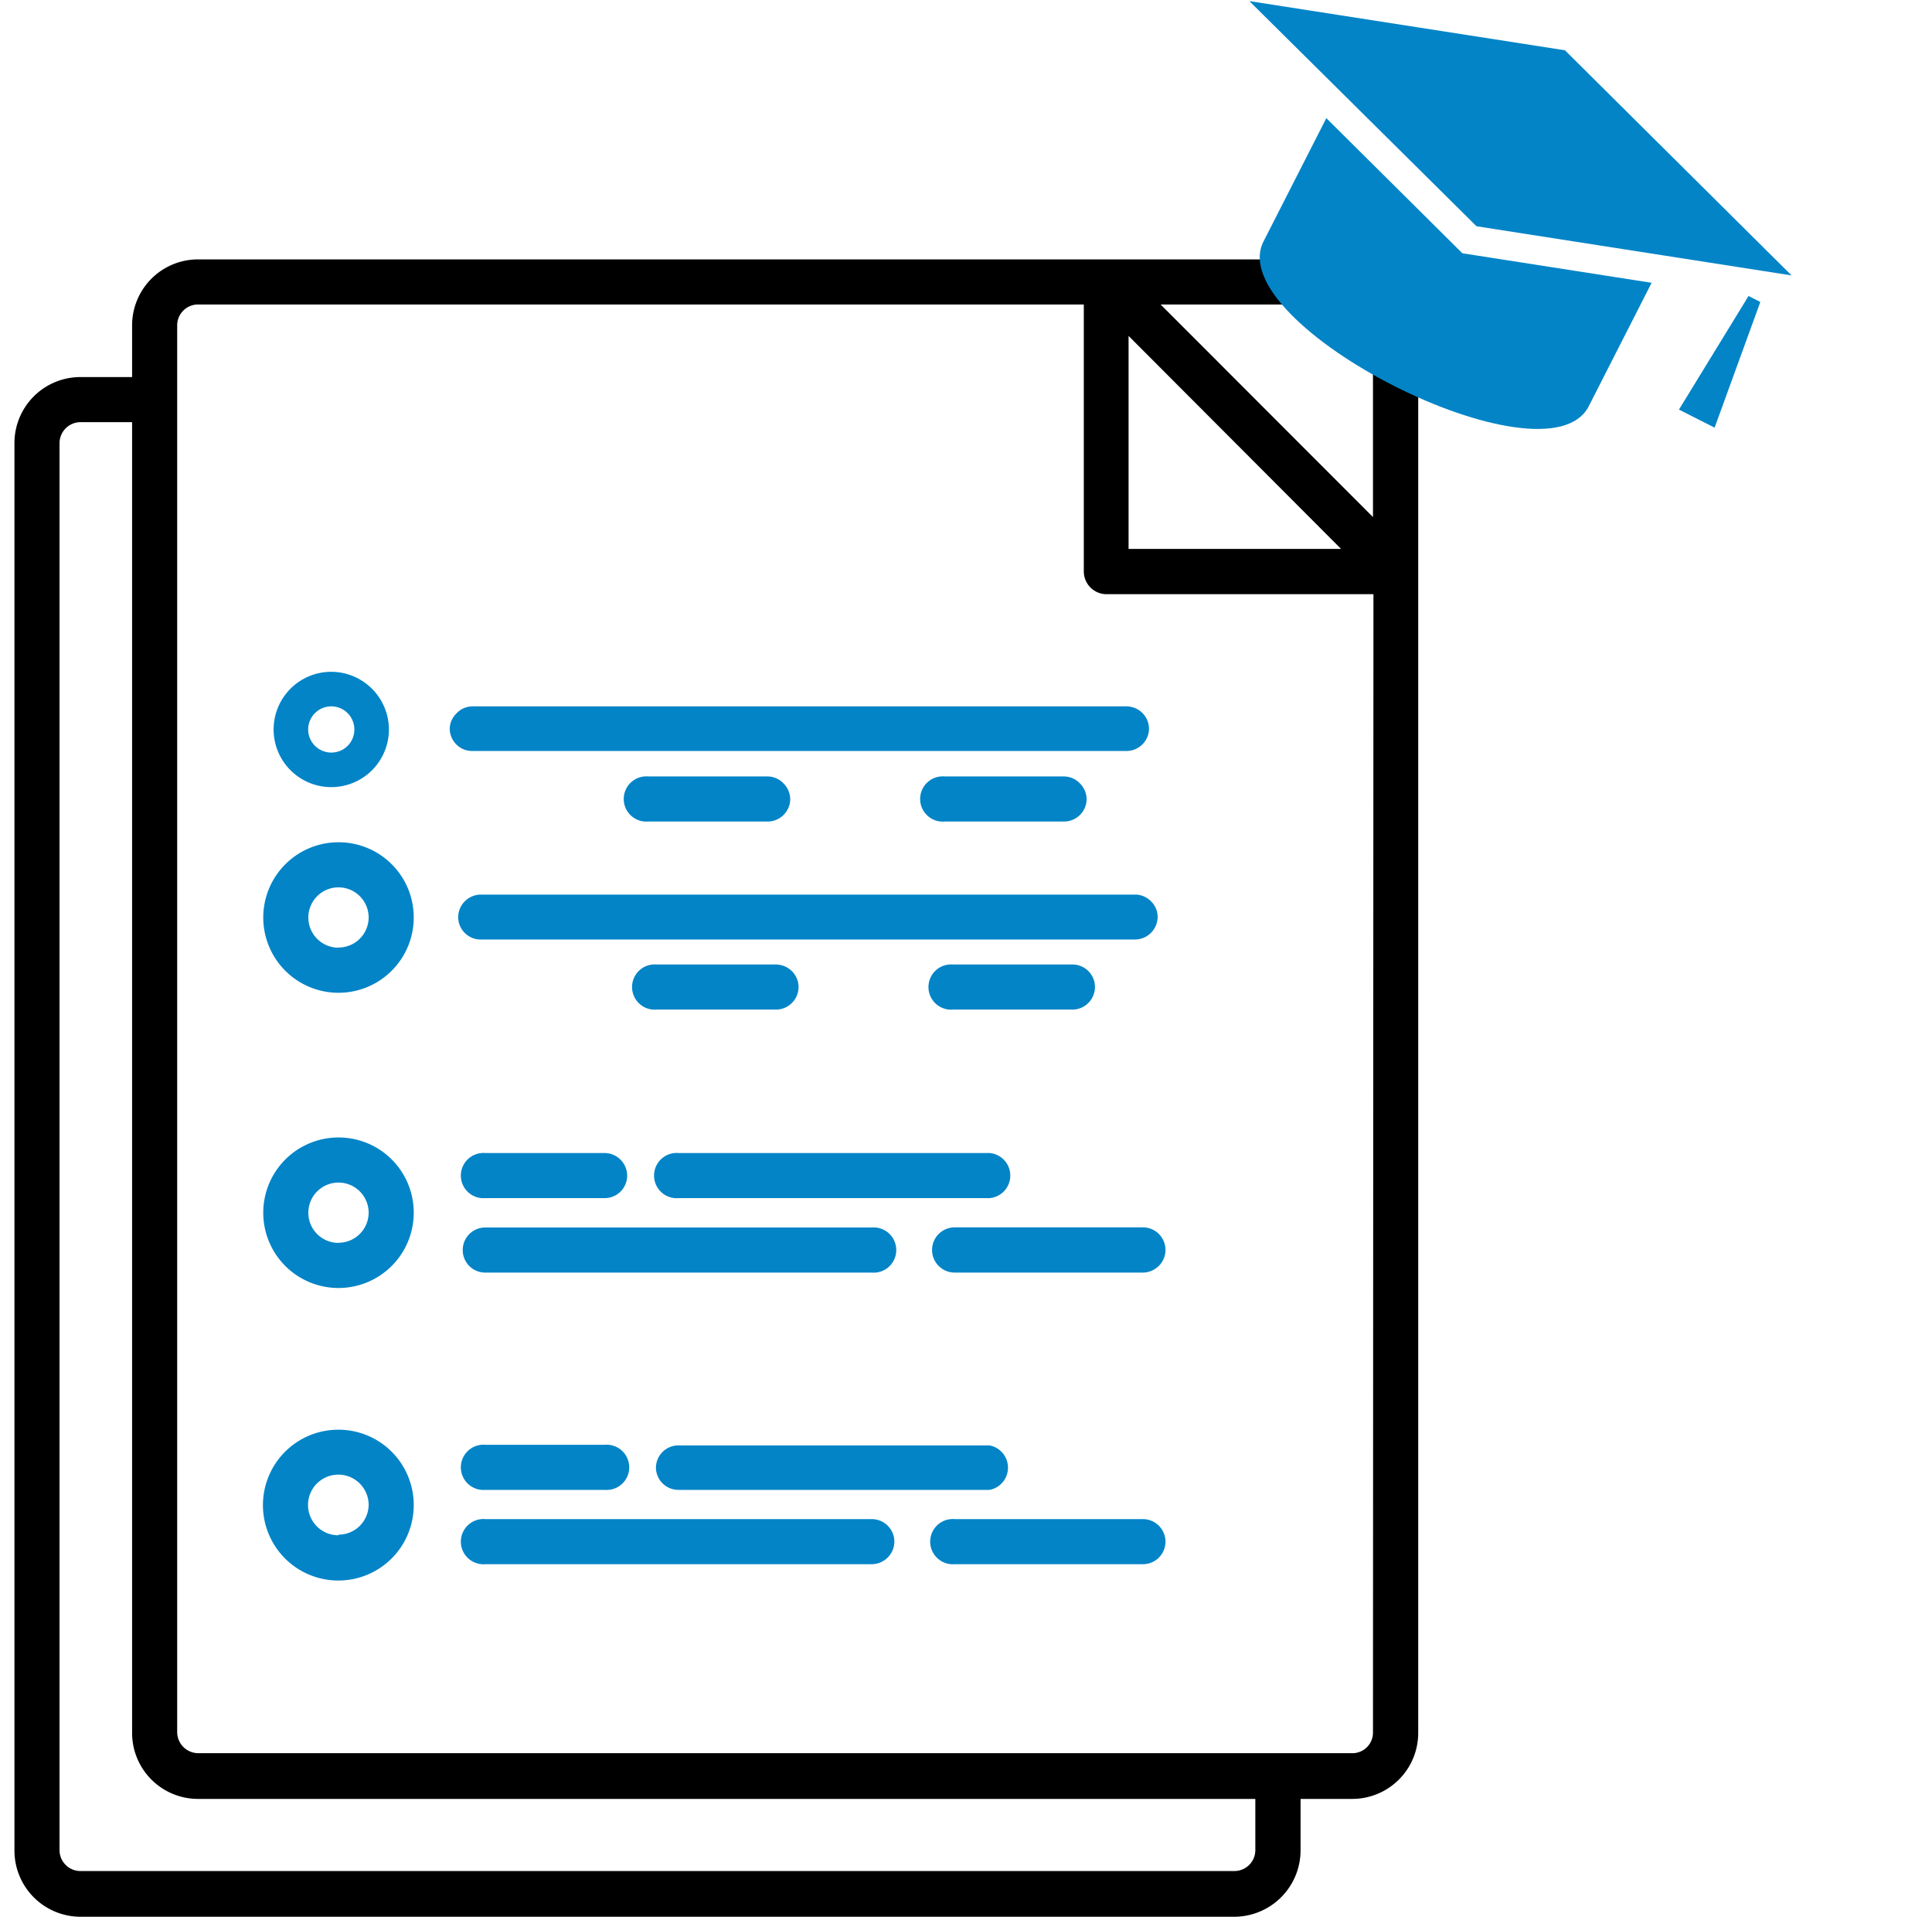 <svg id="Layer_1" data-name="Layer 1" xmlns="http://www.w3.org/2000/svg" viewBox="0 0 123 122"><defs><style>.cls-1,.cls-2{fill:#0284c7;}.cls-2{fill-rule:evenodd;}</style></defs><path d="M86.08,16.51H12.62a4.2,4.2,0,0,0-4.21,4.21V24H5.12a4.2,4.2,0,0,0-4.2,4.21v89.57A4.21,4.21,0,0,0,5.12,122H78.59a4.23,4.23,0,0,0,4.21-4.22V114.5h3.28a4.2,4.2,0,0,0,4.21-4.21V20.72A4.2,4.2,0,0,0,86.08,16.51Zm0,2.87a1.33,1.33,0,0,1,1.33,1.34V32.91L73.89,19.38Zm-14.23,2L85.38,34.94H71.85Zm8.07,96.37a1.33,1.33,0,0,1-1.33,1.34H5.12a1.33,1.33,0,0,1-1.33-1.34V28.21a1.34,1.34,0,0,1,1.33-1.34H8.41v83.42a4.2,4.2,0,0,0,4.21,4.21h67.3Zm7.49-7.49a1.31,1.31,0,0,1-1.33,1.33H12.62a1.35,1.35,0,0,1-1.34-1.34V20.72a1.33,1.33,0,0,1,1.34-1.34H69v17a1.45,1.45,0,0,0,1.44,1.44h17Z"/><path class="cls-1" d="M38.5,73.39H30.9a1.44,1.44,0,1,0,0,2.87h7.6a1.43,1.43,0,0,0,1-2.45A1.42,1.42,0,0,0,38.5,73.39Z"/><path class="cls-1" d="M68.27,61.39h-7.6a1.44,1.44,0,1,0,0,2.87h7.6a1.44,1.44,0,0,0,1.44-1.44,1.43,1.43,0,0,0-1.44-1.43Z"/><path class="cls-1" d="M49.4,61.39H41.8a1.44,1.44,0,1,0,0,2.87h7.6a1.44,1.44,0,0,0,1.44-1.44,1.42,1.42,0,0,0-.42-1A1.45,1.45,0,0,0,49.4,61.39Z"/><path class="cls-1" d="M29.46,79.56A1.43,1.43,0,0,0,30.9,81H55.5a1.44,1.44,0,1,0,0-2.87H30.9A1.43,1.43,0,0,0,29.46,79.56Z"/><path class="cls-1" d="M41.76,93.39a1.43,1.43,0,0,0,1.44,1.44H63A1.44,1.44,0,0,0,63,92H43.2A1.43,1.43,0,0,0,41.76,93.39Z"/><path class="cls-1" d="M63,76.26a1.44,1.44,0,0,0,0-2.87H43.2a1.44,1.44,0,1,0,0,2.87Z"/><path class="cls-1" d="M29.6,57.36a1.44,1.44,0,0,0-.43,1,1.43,1.43,0,0,0,1.47,1.44H72.26a1.45,1.45,0,0,0,1.44-1.44h0a1.38,1.38,0,0,0-.43-1,1.41,1.41,0,0,0-1-.42H30.64A1.45,1.45,0,0,0,29.6,57.36Z"/><path class="cls-1" d="M55.5,96.69H30.9a1.44,1.44,0,1,0,0,2.87H55.5a1.45,1.45,0,0,0,1.44-1.44A1.44,1.44,0,0,0,55.5,96.69Z"/><path class="cls-1" d="M72.78,96.69h-12a1.44,1.44,0,1,0,0,2.87h12a1.43,1.43,0,0,0,1-.42,1.45,1.45,0,0,0,.42-1h0A1.44,1.44,0,0,0,72.78,96.69Z"/><path class="cls-1" d="M72.78,78.12h-12a1.44,1.44,0,0,0,0,2.88h12a1.46,1.46,0,0,0,1-.43,1.42,1.42,0,0,0,.42-1A1.44,1.44,0,0,0,72.78,78.12Z"/><path class="cls-1" d="M21.55,72.4h0a4.79,4.79,0,1,0,4.79,4.79A4.78,4.78,0,0,0,21.55,72.4Zm0,6.71h0a1.92,1.92,0,1,1,1.92-1.91A1.92,1.92,0,0,1,21.55,79.1Z"/><path class="cls-1" d="M21.55,53.61h0a4.79,4.79,0,1,0,4.79,4.79A4.78,4.78,0,0,0,21.55,53.61Zm0,6.71h0a1.92,1.92,0,1,1,1.92-1.91A1.92,1.92,0,0,1,21.55,60.31Z"/><path class="cls-1" d="M67.74,49.42h-7.6a1.44,1.44,0,1,0,0,2.87h7.6a1.44,1.44,0,0,0,1.44-1.43,1.46,1.46,0,0,0-.43-1A1.42,1.42,0,0,0,67.74,49.42Z"/><path class="cls-1" d="M48.87,49.42h-7.6a1.44,1.44,0,1,0,0,2.87h7.6a1.44,1.44,0,0,0,1.44-1.43,1.46,1.46,0,0,0-.43-1A1.42,1.42,0,0,0,48.87,49.42Z"/><path class="cls-1" d="M29.07,45.4a1.41,1.41,0,0,0-.44,1,1.45,1.45,0,0,0,.44,1,1.42,1.42,0,0,0,1,.4H71.73a1.44,1.44,0,0,0,1-.42,1.42,1.42,0,0,0,.42-1h0a1.43,1.43,0,0,0-.42-1,1.45,1.45,0,0,0-1-.42H30.11A1.39,1.39,0,0,0,29.07,45.4Z"/><path class="cls-1" d="M21.09,42.76h0a3.67,3.67,0,1,0,3.67,3.67A3.68,3.68,0,0,0,21.09,42.76Zm0,5.14h0a1.47,1.47,0,1,1,1.47-1.47A1.46,1.46,0,0,1,21.09,47.9Z"/><path class="cls-1" d="M21.55,91h0a4.8,4.8,0,1,0,4.79,4.8A4.79,4.79,0,0,0,21.55,91Zm0,6.72h0a1.93,1.93,0,1,1,1.92-1.92A1.92,1.92,0,0,1,21.55,97.68Z"/><path class="cls-1" d="M30.9,94.83h7.6a1.44,1.44,0,1,0,0-2.87H30.9a1.44,1.44,0,1,0,0,2.87Z"/><path class="cls-2" d="M99.63,3.2l14.43,14.33L94,14.4,79.54.07Zm11.69,15.64.75.38-2.91,8-2.27-1.15ZM105.15,18l-4,7.85c-2.68,5.29-23.39-5.18-20.71-10.48l4-7.85,8.66,8.6Z"/></svg>
